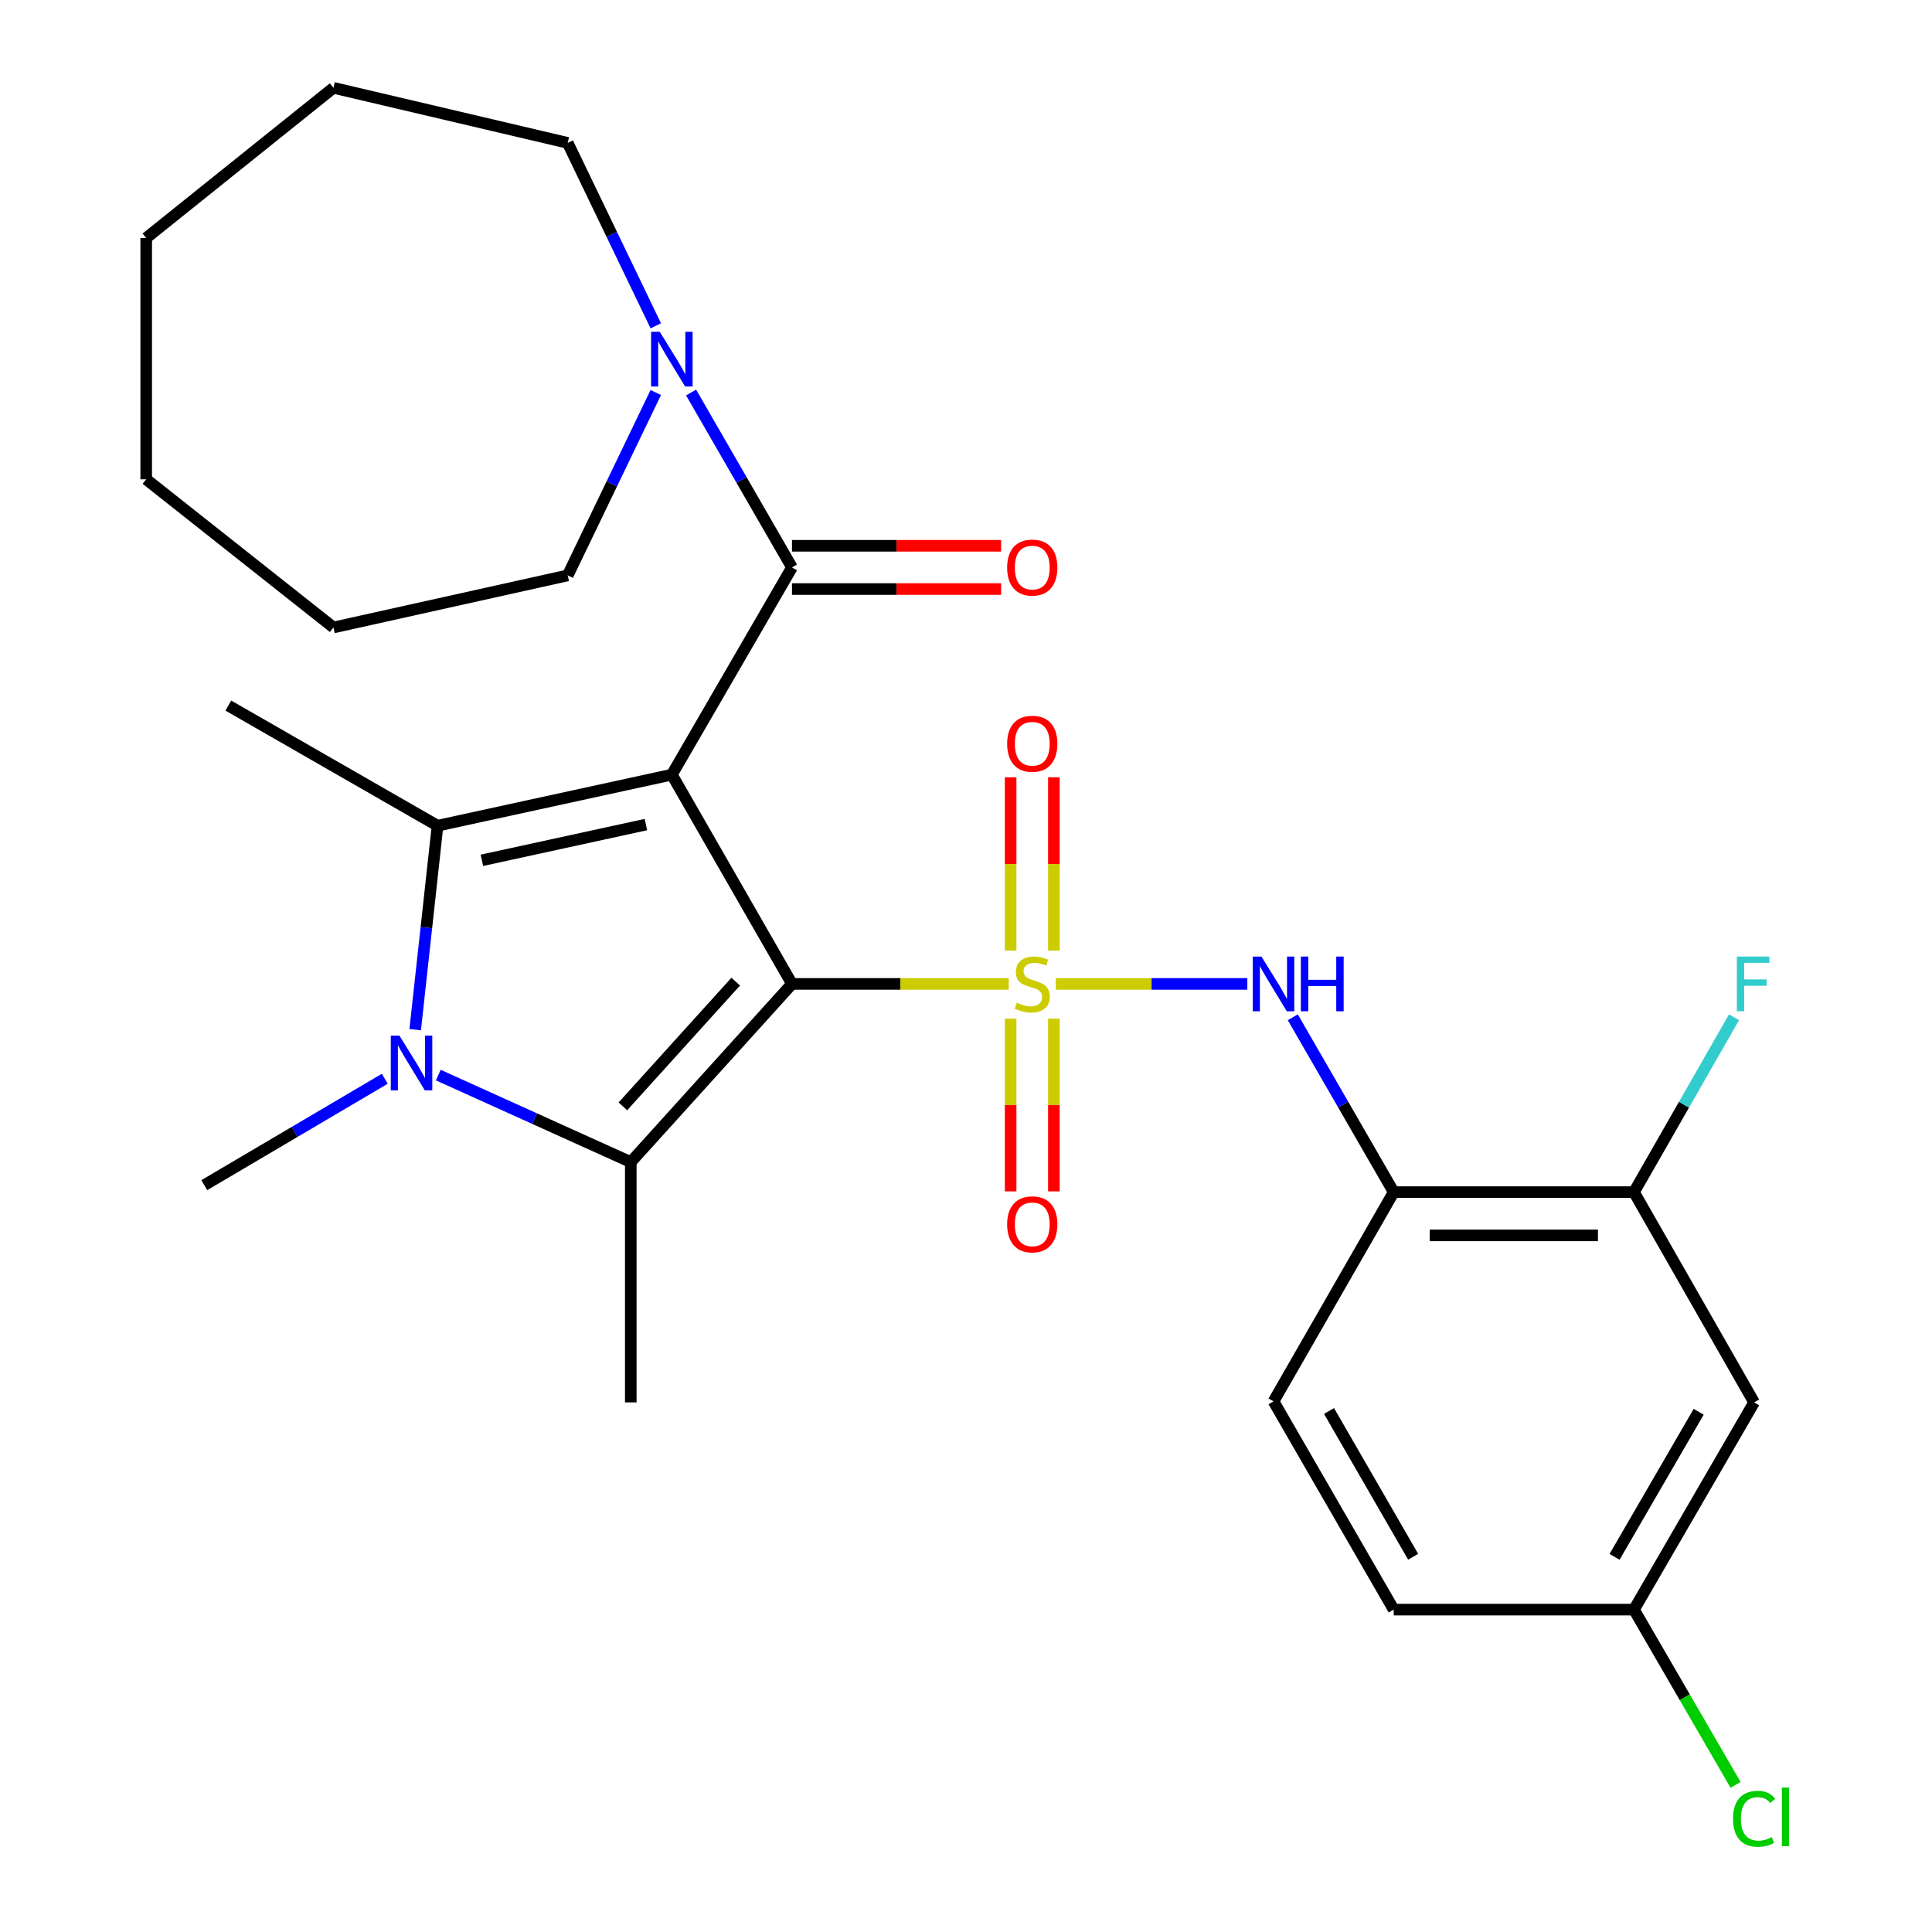 <?xml version='1.0' encoding='iso-8859-1'?>
<svg version='1.1' baseProfile='full'
              xmlns='http://www.w3.org/2000/svg'
                      xmlns:rdkit='http://www.rdkit.org/xml'
                      xmlns:xlink='http://www.w3.org/1999/xlink'
                  xml:space='preserve'
width='1000px' height='1000px' viewBox='0 0 1000 1000'>
<!-- END OF HEADER -->
<rect style='opacity:1.0;fill:#FFFFFF;stroke:none' width='1000' height='1000' x='0' y='0'> </rect>
<path class='bond-0' d='M 409.93,509.27 L 466.017,509.27' style='fill:none;fill-rule:evenodd;stroke:#000000;stroke-width:6px;stroke-linecap:butt;stroke-linejoin:miter;stroke-opacity:1' />
<path class='bond-0' d='M 466.017,509.27 L 522.104,509.27' style='fill:none;fill-rule:evenodd;stroke:#CCCC00;stroke-width:6px;stroke-linecap:butt;stroke-linejoin:miter;stroke-opacity:1' />
<path class='bond-1' d='M 409.93,509.27 L 347.749,400.954' style='fill:none;fill-rule:evenodd;stroke:#000000;stroke-width:6px;stroke-linecap:butt;stroke-linejoin:miter;stroke-opacity:1' />
<path class='bond-2' d='M 409.93,509.27 L 326.491,601.503' style='fill:none;fill-rule:evenodd;stroke:#000000;stroke-width:6px;stroke-linecap:butt;stroke-linejoin:miter;stroke-opacity:1' />
<path class='bond-2' d='M 380.811,508.085 L 322.403,572.648' style='fill:none;fill-rule:evenodd;stroke:#000000;stroke-width:6px;stroke-linecap:butt;stroke-linejoin:miter;stroke-opacity:1' />
<path class='bond-6' d='M 546.495,509.27 L 596.058,509.27' style='fill:none;fill-rule:evenodd;stroke:#CCCC00;stroke-width:6px;stroke-linecap:butt;stroke-linejoin:miter;stroke-opacity:1' />
<path class='bond-6' d='M 596.058,509.27 L 645.621,509.27' style='fill:none;fill-rule:evenodd;stroke:#0000FF;stroke-width:6px;stroke-linecap:butt;stroke-linejoin:miter;stroke-opacity:1' />
<path class='bond-9' d='M 545.488,492.04 L 545.488,447.181' style='fill:none;fill-rule:evenodd;stroke:#CCCC00;stroke-width:6px;stroke-linecap:butt;stroke-linejoin:miter;stroke-opacity:1' />
<path class='bond-9' d='M 545.488,447.181 L 545.488,402.322' style='fill:none;fill-rule:evenodd;stroke:#FF0000;stroke-width:6px;stroke-linecap:butt;stroke-linejoin:miter;stroke-opacity:1' />
<path class='bond-9' d='M 523.098,492.04 L 523.098,447.181' style='fill:none;fill-rule:evenodd;stroke:#CCCC00;stroke-width:6px;stroke-linecap:butt;stroke-linejoin:miter;stroke-opacity:1' />
<path class='bond-9' d='M 523.098,447.181 L 523.098,402.322' style='fill:none;fill-rule:evenodd;stroke:#FF0000;stroke-width:6px;stroke-linecap:butt;stroke-linejoin:miter;stroke-opacity:1' />
<path class='bond-10' d='M 523.098,527.259 L 523.098,571.956' style='fill:none;fill-rule:evenodd;stroke:#CCCC00;stroke-width:6px;stroke-linecap:butt;stroke-linejoin:miter;stroke-opacity:1' />
<path class='bond-10' d='M 523.098,571.956 L 523.098,616.653' style='fill:none;fill-rule:evenodd;stroke:#FF0000;stroke-width:6px;stroke-linecap:butt;stroke-linejoin:miter;stroke-opacity:1' />
<path class='bond-10' d='M 545.488,527.259 L 545.488,571.956' style='fill:none;fill-rule:evenodd;stroke:#CCCC00;stroke-width:6px;stroke-linecap:butt;stroke-linejoin:miter;stroke-opacity:1' />
<path class='bond-10' d='M 545.488,571.956 L 545.488,616.653' style='fill:none;fill-rule:evenodd;stroke:#FF0000;stroke-width:6px;stroke-linecap:butt;stroke-linejoin:miter;stroke-opacity:1' />
<path class='bond-3' d='M 347.749,400.954 L 226.471,427.386' style='fill:none;fill-rule:evenodd;stroke:#000000;stroke-width:6px;stroke-linecap:butt;stroke-linejoin:miter;stroke-opacity:1' />
<path class='bond-3' d='M 334.325,426.795 L 249.431,445.297' style='fill:none;fill-rule:evenodd;stroke:#000000;stroke-width:6px;stroke-linecap:butt;stroke-linejoin:miter;stroke-opacity:1' />
<path class='bond-5' d='M 347.749,400.954 L 409.93,293.694' style='fill:none;fill-rule:evenodd;stroke:#000000;stroke-width:6px;stroke-linecap:butt;stroke-linejoin:miter;stroke-opacity:1' />
<path class='bond-4' d='M 326.491,601.503 L 276.679,578.986' style='fill:none;fill-rule:evenodd;stroke:#000000;stroke-width:6px;stroke-linecap:butt;stroke-linejoin:miter;stroke-opacity:1' />
<path class='bond-4' d='M 276.679,578.986 L 226.866,556.468' style='fill:none;fill-rule:evenodd;stroke:#0000FF;stroke-width:6px;stroke-linecap:butt;stroke-linejoin:miter;stroke-opacity:1' />
<path class='bond-18' d='M 326.491,601.503 L 326.491,725.878' style='fill:none;fill-rule:evenodd;stroke:#000000;stroke-width:6px;stroke-linecap:butt;stroke-linejoin:miter;stroke-opacity:1' />
<path class='bond-17' d='M 226.471,427.386 L 118.18,365.205' style='fill:none;fill-rule:evenodd;stroke:#000000;stroke-width:6px;stroke-linecap:butt;stroke-linejoin:miter;stroke-opacity:1' />
<path class='bond-28' d='M 226.471,427.386 L 220.687,480.172' style='fill:none;fill-rule:evenodd;stroke:#000000;stroke-width:6px;stroke-linecap:butt;stroke-linejoin:miter;stroke-opacity:1' />
<path class='bond-28' d='M 220.687,480.172 L 214.903,532.957' style='fill:none;fill-rule:evenodd;stroke:#0000FF;stroke-width:6px;stroke-linecap:butt;stroke-linejoin:miter;stroke-opacity:1' />
<path class='bond-16' d='M 199.16,558.371 L 152.45,585.902' style='fill:none;fill-rule:evenodd;stroke:#0000FF;stroke-width:6px;stroke-linecap:butt;stroke-linejoin:miter;stroke-opacity:1' />
<path class='bond-16' d='M 152.45,585.902 L 105.741,613.432' style='fill:none;fill-rule:evenodd;stroke:#000000;stroke-width:6px;stroke-linecap:butt;stroke-linejoin:miter;stroke-opacity:1' />
<path class='bond-7' d='M 409.93,293.694 L 383.821,248.433' style='fill:none;fill-rule:evenodd;stroke:#000000;stroke-width:6px;stroke-linecap:butt;stroke-linejoin:miter;stroke-opacity:1' />
<path class='bond-7' d='M 383.821,248.433 L 357.712,203.171' style='fill:none;fill-rule:evenodd;stroke:#0000FF;stroke-width:6px;stroke-linecap:butt;stroke-linejoin:miter;stroke-opacity:1' />
<path class='bond-13' d='M 409.93,304.889 L 464.057,304.889' style='fill:none;fill-rule:evenodd;stroke:#000000;stroke-width:6px;stroke-linecap:butt;stroke-linejoin:miter;stroke-opacity:1' />
<path class='bond-13' d='M 464.057,304.889 L 518.184,304.889' style='fill:none;fill-rule:evenodd;stroke:#FF0000;stroke-width:6px;stroke-linecap:butt;stroke-linejoin:miter;stroke-opacity:1' />
<path class='bond-13' d='M 409.93,282.5 L 464.057,282.5' style='fill:none;fill-rule:evenodd;stroke:#000000;stroke-width:6px;stroke-linecap:butt;stroke-linejoin:miter;stroke-opacity:1' />
<path class='bond-13' d='M 464.057,282.5 L 518.184,282.5' style='fill:none;fill-rule:evenodd;stroke:#FF0000;stroke-width:6px;stroke-linecap:butt;stroke-linejoin:miter;stroke-opacity:1' />
<path class='bond-8' d='M 669.147,526.541 L 695.265,571.79' style='fill:none;fill-rule:evenodd;stroke:#0000FF;stroke-width:6px;stroke-linecap:butt;stroke-linejoin:miter;stroke-opacity:1' />
<path class='bond-8' d='M 695.265,571.79 L 721.384,617.039' style='fill:none;fill-rule:evenodd;stroke:#000000;stroke-width:6px;stroke-linecap:butt;stroke-linejoin:miter;stroke-opacity:1' />
<path class='bond-22' d='M 339.435,168.634 L 316.644,121.299' style='fill:none;fill-rule:evenodd;stroke:#0000FF;stroke-width:6px;stroke-linecap:butt;stroke-linejoin:miter;stroke-opacity:1' />
<path class='bond-22' d='M 316.644,121.299 L 293.852,73.964' style='fill:none;fill-rule:evenodd;stroke:#000000;stroke-width:6px;stroke-linecap:butt;stroke-linejoin:miter;stroke-opacity:1' />
<path class='bond-23' d='M 339.435,203.166 L 316.643,250.495' style='fill:none;fill-rule:evenodd;stroke:#0000FF;stroke-width:6px;stroke-linecap:butt;stroke-linejoin:miter;stroke-opacity:1' />
<path class='bond-23' d='M 316.643,250.495 L 293.852,297.824' style='fill:none;fill-rule:evenodd;stroke:#000000;stroke-width:6px;stroke-linecap:butt;stroke-linejoin:miter;stroke-opacity:1' />
<path class='bond-11' d='M 721.384,617.039 L 845.746,617.039' style='fill:none;fill-rule:evenodd;stroke:#000000;stroke-width:6px;stroke-linecap:butt;stroke-linejoin:miter;stroke-opacity:1' />
<path class='bond-11' d='M 740.038,639.429 L 827.092,639.429' style='fill:none;fill-rule:evenodd;stroke:#000000;stroke-width:6px;stroke-linecap:butt;stroke-linejoin:miter;stroke-opacity:1' />
<path class='bond-14' d='M 721.384,617.039 L 659.178,725.343' style='fill:none;fill-rule:evenodd;stroke:#000000;stroke-width:6px;stroke-linecap:butt;stroke-linejoin:miter;stroke-opacity:1' />
<path class='bond-12' d='M 845.746,617.039 L 907.927,725.878' style='fill:none;fill-rule:evenodd;stroke:#000000;stroke-width:6px;stroke-linecap:butt;stroke-linejoin:miter;stroke-opacity:1' />
<path class='bond-19' d='M 845.746,617.039 L 871.637,571.787' style='fill:none;fill-rule:evenodd;stroke:#000000;stroke-width:6px;stroke-linecap:butt;stroke-linejoin:miter;stroke-opacity:1' />
<path class='bond-19' d='M 871.637,571.787 L 897.528,526.534' style='fill:none;fill-rule:evenodd;stroke:#33CCCC;stroke-width:6px;stroke-linecap:butt;stroke-linejoin:miter;stroke-opacity:1' />
<path class='bond-30' d='M 907.927,725.878 L 845.746,833.137' style='fill:none;fill-rule:evenodd;stroke:#000000;stroke-width:6px;stroke-linecap:butt;stroke-linejoin:miter;stroke-opacity:1' />
<path class='bond-30' d='M 879.23,730.738 L 835.703,805.819' style='fill:none;fill-rule:evenodd;stroke:#000000;stroke-width:6px;stroke-linecap:butt;stroke-linejoin:miter;stroke-opacity:1' />
<path class='bond-20' d='M 659.178,725.343 L 721.384,833.137' style='fill:none;fill-rule:evenodd;stroke:#000000;stroke-width:6px;stroke-linecap:butt;stroke-linejoin:miter;stroke-opacity:1' />
<path class='bond-20' d='M 687.901,730.322 L 731.445,805.777' style='fill:none;fill-rule:evenodd;stroke:#000000;stroke-width:6px;stroke-linecap:butt;stroke-linejoin:miter;stroke-opacity:1' />
<path class='bond-15' d='M 845.746,833.137 L 721.384,833.137' style='fill:none;fill-rule:evenodd;stroke:#000000;stroke-width:6px;stroke-linecap:butt;stroke-linejoin:miter;stroke-opacity:1' />
<path class='bond-21' d='M 845.746,833.137 L 872.038,878.499' style='fill:none;fill-rule:evenodd;stroke:#000000;stroke-width:6px;stroke-linecap:butt;stroke-linejoin:miter;stroke-opacity:1' />
<path class='bond-21' d='M 872.038,878.499 L 898.329,923.862' style='fill:none;fill-rule:evenodd;stroke:#00CC00;stroke-width:6px;stroke-linecap:butt;stroke-linejoin:miter;stroke-opacity:1' />
<path class='bond-25' d='M 293.852,73.964 L 172.599,45.455' style='fill:none;fill-rule:evenodd;stroke:#000000;stroke-width:6px;stroke-linecap:butt;stroke-linejoin:miter;stroke-opacity:1' />
<path class='bond-24' d='M 293.852,297.824 L 172.599,324.779' style='fill:none;fill-rule:evenodd;stroke:#000000;stroke-width:6px;stroke-linecap:butt;stroke-linejoin:miter;stroke-opacity:1' />
<path class='bond-27' d='M 172.599,324.779 L 75.677,248.082' style='fill:none;fill-rule:evenodd;stroke:#000000;stroke-width:6px;stroke-linecap:butt;stroke-linejoin:miter;stroke-opacity:1' />
<path class='bond-26' d='M 172.599,45.455 L 75.677,123.197' style='fill:none;fill-rule:evenodd;stroke:#000000;stroke-width:6px;stroke-linecap:butt;stroke-linejoin:miter;stroke-opacity:1' />
<path class='bond-29' d='M 75.677,123.197 L 75.677,248.082' style='fill:none;fill-rule:evenodd;stroke:#000000;stroke-width:6px;stroke-linecap:butt;stroke-linejoin:miter;stroke-opacity:1' />
<path  class='atom-1' d='M 526.293 518.99
Q 526.613 519.11, 527.933 519.67
Q 529.253 520.23, 530.693 520.59
Q 532.173 520.91, 533.613 520.91
Q 536.293 520.91, 537.853 519.63
Q 539.413 518.31, 539.413 516.03
Q 539.413 514.47, 538.613 513.51
Q 537.853 512.55, 536.653 512.03
Q 535.453 511.51, 533.453 510.91
Q 530.933 510.15, 529.413 509.43
Q 527.933 508.71, 526.853 507.19
Q 525.813 505.67, 525.813 503.11
Q 525.813 499.55, 528.213 497.35
Q 530.653 495.15, 535.453 495.15
Q 538.733 495.15, 542.453 496.71
L 541.533 499.79
Q 538.133 498.39, 535.573 498.39
Q 532.813 498.39, 531.293 499.55
Q 529.773 500.67, 529.813 502.63
Q 529.813 504.15, 530.573 505.07
Q 531.373 505.99, 532.493 506.51
Q 533.653 507.03, 535.573 507.63
Q 538.133 508.43, 539.653 509.23
Q 541.173 510.03, 542.253 511.67
Q 543.373 513.27, 543.373 516.03
Q 543.373 519.95, 540.733 522.07
Q 538.133 524.15, 533.773 524.15
Q 531.253 524.15, 529.333 523.59
Q 527.453 523.07, 525.213 522.15
L 526.293 518.99
' fill='#CCCC00'/>
<path  class='atom-5' d='M 206.753 536.046
L 216.033 551.046
Q 216.953 552.526, 218.433 555.206
Q 219.913 557.886, 219.993 558.046
L 219.993 536.046
L 223.753 536.046
L 223.753 564.366
L 219.873 564.366
L 209.913 547.966
Q 208.753 546.046, 207.513 543.846
Q 206.313 541.646, 205.953 540.966
L 205.953 564.366
L 202.273 564.366
L 202.273 536.046
L 206.753 536.046
' fill='#0000FF'/>
<path  class='atom-7' d='M 652.918 495.11
L 662.198 510.11
Q 663.118 511.59, 664.598 514.27
Q 666.078 516.95, 666.158 517.11
L 666.158 495.11
L 669.918 495.11
L 669.918 523.43
L 666.038 523.43
L 656.078 507.03
Q 654.918 505.11, 653.678 502.91
Q 652.478 500.71, 652.118 500.03
L 652.118 523.43
L 648.438 523.43
L 648.438 495.11
L 652.918 495.11
' fill='#0000FF'/>
<path  class='atom-7' d='M 673.318 495.11
L 677.158 495.11
L 677.158 507.15
L 691.638 507.15
L 691.638 495.11
L 695.478 495.11
L 695.478 523.43
L 691.638 523.43
L 691.638 510.35
L 677.158 510.35
L 677.158 523.43
L 673.318 523.43
L 673.318 495.11
' fill='#0000FF'/>
<path  class='atom-8' d='M 341.489 171.74
L 350.769 186.74
Q 351.689 188.22, 353.169 190.9
Q 354.649 193.58, 354.729 193.74
L 354.729 171.74
L 358.489 171.74
L 358.489 200.06
L 354.609 200.06
L 344.649 183.66
Q 343.489 181.74, 342.249 179.54
Q 341.049 177.34, 340.689 176.66
L 340.689 200.06
L 337.009 200.06
L 337.009 171.74
L 341.489 171.74
' fill='#0000FF'/>
<path  class='atom-10' d='M 521.293 384.963
Q 521.293 378.163, 524.653 374.363
Q 528.013 370.563, 534.293 370.563
Q 540.573 370.563, 543.933 374.363
Q 547.293 378.163, 547.293 384.963
Q 547.293 391.843, 543.893 395.763
Q 540.493 399.643, 534.293 399.643
Q 528.053 399.643, 524.653 395.763
Q 521.293 391.883, 521.293 384.963
M 534.293 396.443
Q 538.613 396.443, 540.933 393.563
Q 543.293 390.643, 543.293 384.963
Q 543.293 379.403, 540.933 376.603
Q 538.613 373.763, 534.293 373.763
Q 529.973 373.763, 527.613 376.563
Q 525.293 379.363, 525.293 384.963
Q 525.293 390.683, 527.613 393.563
Q 529.973 396.443, 534.293 396.443
' fill='#FF0000'/>
<path  class='atom-11' d='M 521.293 633.713
Q 521.293 626.913, 524.653 623.113
Q 528.013 619.313, 534.293 619.313
Q 540.573 619.313, 543.933 623.113
Q 547.293 626.913, 547.293 633.713
Q 547.293 640.593, 543.893 644.513
Q 540.493 648.393, 534.293 648.393
Q 528.053 648.393, 524.653 644.513
Q 521.293 640.633, 521.293 633.713
M 534.293 645.193
Q 538.613 645.193, 540.933 642.313
Q 543.293 639.393, 543.293 633.713
Q 543.293 628.153, 540.933 625.353
Q 538.613 622.513, 534.293 622.513
Q 529.973 622.513, 527.613 625.313
Q 525.293 628.113, 525.293 633.713
Q 525.293 639.433, 527.613 642.313
Q 529.973 645.193, 534.293 645.193
' fill='#FF0000'/>
<path  class='atom-14' d='M 521.293 293.774
Q 521.293 286.974, 524.653 283.174
Q 528.013 279.374, 534.293 279.374
Q 540.573 279.374, 543.933 283.174
Q 547.293 286.974, 547.293 293.774
Q 547.293 300.654, 543.893 304.574
Q 540.493 308.454, 534.293 308.454
Q 528.053 308.454, 524.653 304.574
Q 521.293 300.694, 521.293 293.774
M 534.293 305.254
Q 538.613 305.254, 540.933 302.374
Q 543.293 299.454, 543.293 293.774
Q 543.293 288.214, 540.933 285.414
Q 538.613 282.574, 534.293 282.574
Q 529.973 282.574, 527.613 285.374
Q 525.293 288.174, 525.293 293.774
Q 525.293 299.494, 527.613 302.374
Q 529.973 305.254, 534.293 305.254
' fill='#FF0000'/>
<path  class='atom-20' d='M 898.985 495.11
L 915.825 495.11
L 915.825 498.35
L 902.785 498.35
L 902.785 506.95
L 914.385 506.95
L 914.385 510.23
L 902.785 510.23
L 902.785 523.43
L 898.985 523.43
L 898.985 495.11
' fill='#33CCCC'/>
<path  class='atom-22' d='M 897.007 941.402
Q 897.007 934.362, 900.287 930.682
Q 903.607 926.962, 909.887 926.962
Q 915.727 926.962, 918.847 931.082
L 916.207 933.242
Q 913.927 930.242, 909.887 930.242
Q 905.607 930.242, 903.327 933.122
Q 901.087 935.962, 901.087 941.402
Q 901.087 947.002, 903.407 949.882
Q 905.767 952.762, 910.327 952.762
Q 913.447 952.762, 917.087 950.882
L 918.207 953.882
Q 916.727 954.842, 914.487 955.402
Q 912.247 955.962, 909.767 955.962
Q 903.607 955.962, 900.287 952.202
Q 897.007 948.442, 897.007 941.402
' fill='#00CC00'/>
<path  class='atom-22' d='M 922.287 925.242
L 925.967 925.242
L 925.967 955.602
L 922.287 955.602
L 922.287 925.242
' fill='#00CC00'/>
</svg>
